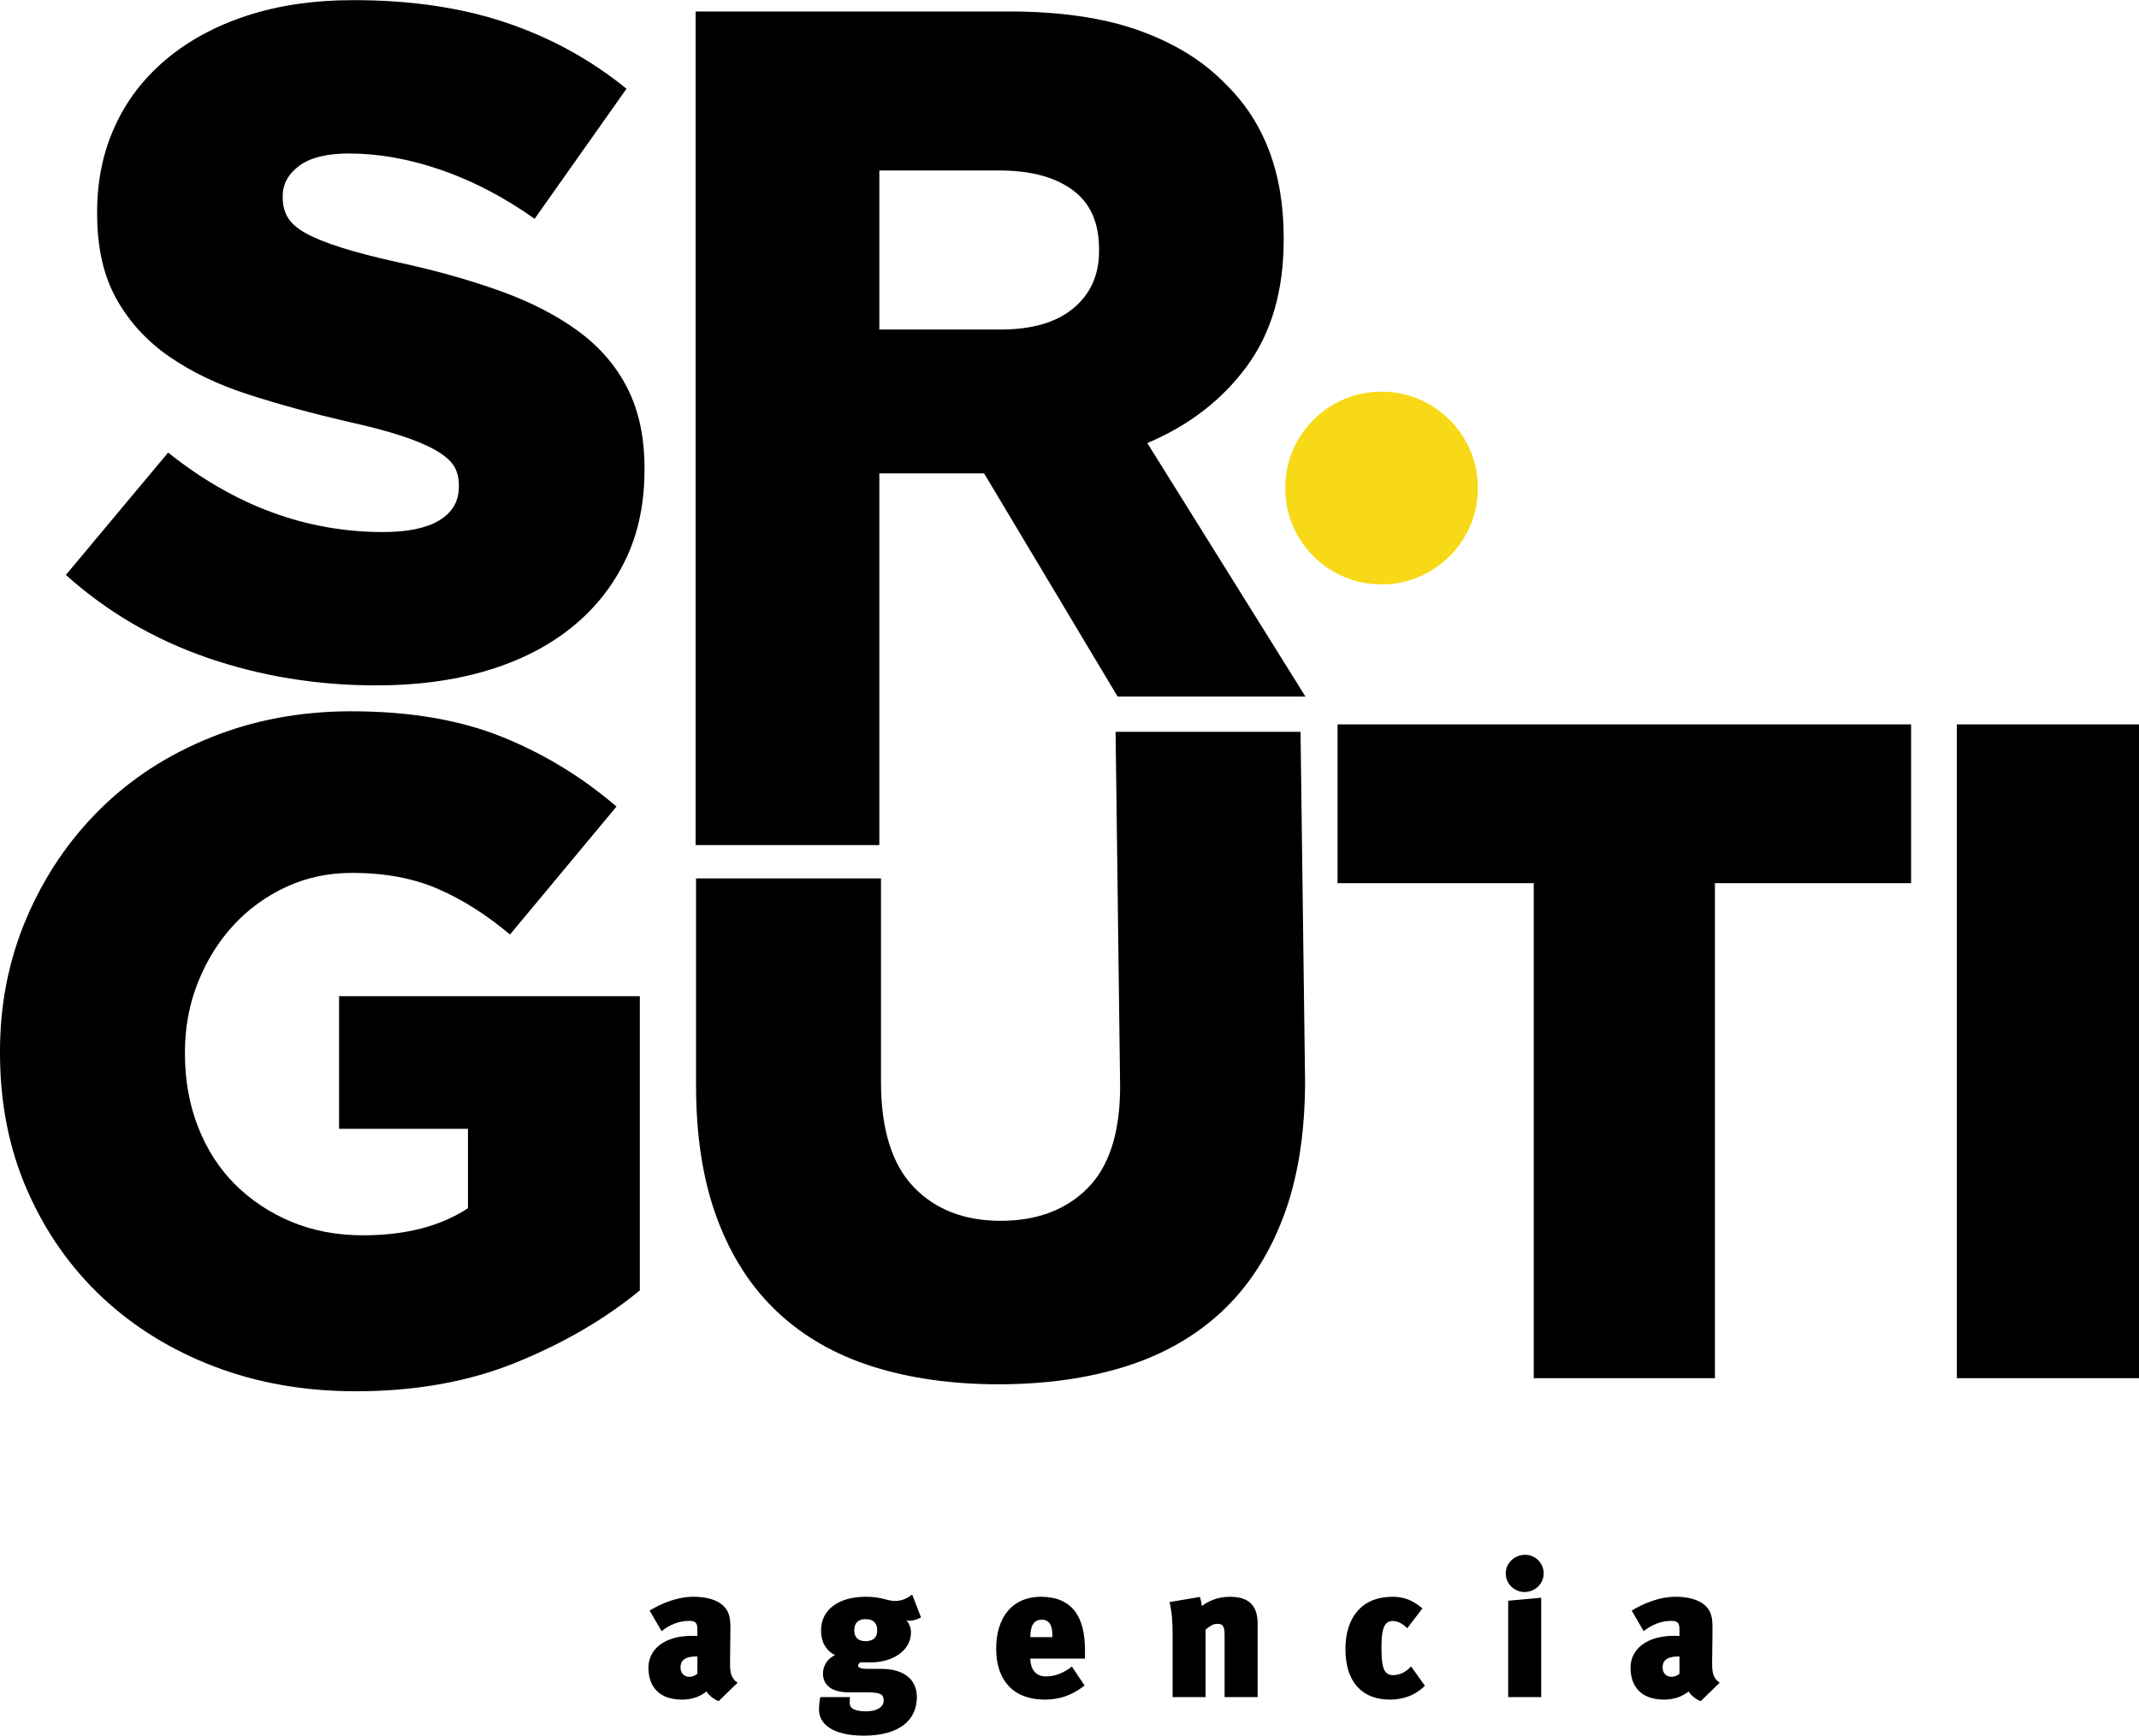 <svg xmlns="http://www.w3.org/2000/svg" xmlns:xlink="http://www.w3.org/1999/xlink" xml:space="preserve" width="626px" height="508px" style="shape-rendering:geometricPrecision; text-rendering:geometricPrecision; image-rendering:optimizeQuality; fill-rule:evenodd; clip-rule:evenodd" viewBox="0 0 495.47 402.01"> <defs> <style type="text/css"> .fil0 {fill:black;fill-rule:nonzero} .fil1 {fill:black;fill-rule:nonzero} .fil2 {fill:#F7D917;fill-rule:nonzero} </style> </defs> <g id="Capa_x0020_1">  <g id="_2149475634992"> <path class="fil0" d="M82.43 322.24c-11.83,0 -22.75,-1.91 -32.78,-5.73 -10.02,-3.82 -18.71,-9.2 -26.07,-16.12 -7.35,-6.93 -13.12,-15.18 -17.31,-24.78 -4.18,-9.59 -6.27,-20.15 -6.27,-31.69l0 -0.44c0,-10.96 2.04,-21.23 6.14,-30.83 4.09,-9.59 9.72,-17.96 16.9,-25.1 7.17,-7.14 15.76,-12.73 25.77,-16.76 10.01,-4.04 20.86,-6.06 32.54,-6.06 13.42,0 24.99,1.95 34.73,5.84 9.73,3.89 18.64,9.3 26.72,16.23l-24.67 29.64c-5.48,-4.62 -11.07,-8.15 -16.76,-10.6 -5.7,-2.46 -12.3,-3.68 -19.8,-3.68 -5.48,0 -10.57,1.08 -15.26,3.24 -4.68,2.17 -8.76,5.13 -12.22,8.87 -3.46,3.76 -6.2,8.16 -8.22,13.2 -2.02,5.05 -3.03,10.46 -3.03,16.23l0 0.43c0,6.06 1.01,11.69 3.04,16.88 2.02,5.19 4.88,9.63 8.57,13.31 3.69,3.67 8.03,6.56 13.03,8.65 4.99,2.09 10.53,3.14 16.6,3.14 9.85,0 17.95,-2.09 24.32,-6.28l0 -18.39 -29.86 0 0 -30.72 69.67 0 0 68.15c-8.08,6.64 -17.6,12.19 -28.56,16.66 -10.96,4.47 -23.37,6.71 -37.22,6.71z"></path> <path class="fil1" d="M231.33 320.62c-10.82,0 -20.55,-1.38 -29.21,-4.11 -8.65,-2.74 -16.01,-6.96 -22.07,-12.66 -6.06,-5.7 -10.71,-12.91 -13.95,-21.64 -3.25,-8.72 -4.87,-19 -4.87,-30.83l0 -47.94 42.84 0 0 47.08c0,10.96 2.5,19.07 7.51,24.34 5.01,5.26 11.74,7.89 20.18,7.89 8.45,0 15.17,-2.52 20.18,-7.57 5.01,-5.05 7.52,-12.91 7.52,-23.58l-1.05 -82.12 42.84 0 1.05 80.82c0,12.26 -1.7,22.82 -5.09,31.7 -3.39,8.87 -8.15,16.15 -14.28,21.85 -6.13,5.7 -13.56,9.92 -22.28,12.66 -8.73,2.73 -18.5,4.11 -29.32,4.11z"></path> <polygon class="fil0" points="355.27,204.54 309.83,204.54 309.83,167.76 442.68,167.76 442.68,204.54 397.24,204.54 397.24,319.21 355.27,319.21 "></polygon> <polygon class="fil0" points="453.28,167.76 495.47,167.76 495.47,319.21 453.28,319.21 "></polygon> <path class="fil0" d="M87.21 158.73c-13.75,0 -26.8,-2.13 -39.16,-6.39 -12.36,-4.27 -23.29,-10.67 -32.79,-19.2l23.69 -28.34c15.36,12.28 31.95,18.41 49.79,18.41 5.71,0 10.06,-0.91 13.06,-2.73 2.99,-1.82 4.49,-4.42 4.49,-7.77l0 -0.44c0,-1.6 -0.36,-3.03 -1.09,-4.27 -0.74,-1.24 -2.09,-2.44 -4.06,-3.61 -1.98,-1.16 -4.61,-2.29 -7.9,-3.39 -3.29,-1.09 -7.57,-2.23 -12.83,-3.39 -8.19,-1.9 -15.8,-3.98 -22.81,-6.24 -7.02,-2.26 -13.13,-5.18 -18.32,-8.75 -5.19,-3.58 -9.29,-8.03 -12.28,-13.35 -3,-5.33 -4.5,-11.93 -4.5,-19.81l0 -0.44c0,-7.14 1.35,-13.71 4.06,-19.69 2.7,-5.98 6.65,-11.16 11.84,-15.54 5.19,-4.38 11.44,-7.77 18.76,-10.18 7.31,-2.4 15.57,-3.61 24.78,-3.61 13.17,0 24.9,1.73 35.21,5.19 10.31,3.45 19.63,8.56 27.97,15.33l-21.28 30.13c-7.02,-4.97 -14.22,-8.74 -21.6,-11.3 -7.39,-2.55 -14.52,-3.83 -21.39,-3.83 -5.12,0 -8.96,0.95 -11.52,2.84 -2.56,1.9 -3.84,4.23 -3.84,7.01l0 0.43c0,1.76 0.4,3.29 1.21,4.6 0.8,1.31 2.19,2.52 4.17,3.61 1.97,1.1 4.68,2.19 8.11,3.28 3.44,1.1 7.79,2.23 13.06,3.4 8.77,1.89 16.7,4.12 23.79,6.67 7.1,2.55 13.13,5.66 18.1,9.3 4.97,3.65 8.78,8.06 11.41,13.24 2.63,5.18 3.95,11.35 3.95,18.49l0 0.44c0,7.88 -1.5,14.89 -4.5,21.01 -3,6.13 -7.2,11.35 -12.61,15.65 -5.41,4.31 -11.92,7.59 -19.53,9.85 -7.6,2.26 -16.08,3.39 -25.44,3.39z"></path> <path class="fil0" d="M231.76 76.3c7.31,0 12.95,-1.65 16.89,-4.94 3.95,-3.28 5.93,-7.71 5.93,-13.26l0 -0.44c0,-6.14 -2.05,-10.7 -6.15,-13.7 -4.09,-2.99 -9.72,-4.5 -16.89,-4.5l-27.85 0 0 36.84 28.07 0zm-70.63 -73.67l72.61 0c11.84,0 21.86,1.46 30.05,4.38 8.19,2.93 14.84,7.02 19.96,12.28 9.06,8.77 13.6,20.69 13.6,35.74l0 0.44c0,11.84 -2.85,21.63 -8.56,29.38 -5.7,7.74 -13.38,13.67 -23.03,17.75l36.63 58.72 -43.51 0 -30.93 -51.7 -6.06 0 -18.2 0 0 86.11 -42.56 0 0 -193.1z"></path> <path class="fil2" d="M342.33 113.02c0,12.32 -9.99,22.32 -22.32,22.32 -12.33,0 -22.32,-10 -22.32,-22.32 0,-12.33 9.99,-22.33 22.32,-22.33 12.33,0 22.32,10 22.32,22.33z"></path> <path class="fil1" d="M157.63 386.19c0,1.31 0.79,2.19 2.11,2.19 0.66,0 1.54,-0.39 1.8,-0.75l0 -3.95c-3.21,-0.09 -3.91,1.19 -3.91,2.51zm6.02 5.58c-1.1,0.92 -2.99,1.89 -5.67,1.89 -5.62,0 -7.78,-3.34 -7.78,-7.39 0,-4.3 3.74,-7.38 10.07,-7.38 0.31,0 1.05,0 1.27,0.04l0 -1.4c0,-1.32 -0.17,-2.11 -1.84,-2.11 -2.55,0 -4.53,0.92 -6.46,2.37l-2.77 -4.75c2.81,-1.71 6.46,-3.2 10.19,-3.2 4.31,0 7.34,1.45 8.18,4.13 0.31,1.01 0.35,1.84 0.35,3.51l-0.09 7.83c0,1.89 0.18,3.42 1.76,4.43l-4.39 4.27c-1.1,-0.35 -2.47,-1.54 -2.82,-2.24z"></path> <path class="fil1" d="M200.52 375.02c-1.67,0 -2.64,0.84 -2.64,2.6 0,1.66 0.93,2.5 2.6,2.5 1.71,0 2.72,-0.75 2.72,-2.5 0,-1.76 -1.01,-2.6 -2.68,-2.6zm9.4 0.27c0.35,0.26 1.1,1.45 1.1,2.76 0,4.36 -4.35,6.99 -9.31,6.99l-2.47 0c-0.26,0.31 -0.48,0.48 -0.48,0.79 0,0.44 0.84,0.71 2.02,0.71l3.3 0c5.36,0 8.3,2.5 8.3,6.54 0,5.15 -3.82,8.93 -12.3,8.93 -7.47,0 -10.37,-2.91 -10.37,-5.98 0,-0.97 0.13,-2.16 0.31,-2.95l6.85 0c-0.04,0.44 -0.04,0.97 -0.04,1.37 0,1.32 1.27,1.93 3.82,1.93 2.68,0 4.04,-1.14 4.04,-2.46 0,-1.63 -0.88,-1.94 -4.13,-1.94l-3.99 0c-3.7,0 -5.94,-1.53 -5.94,-4.39 0,-1.58 0.92,-3.43 2.81,-4.22 -2.19,-1.14 -3.25,-3.08 -3.25,-5.75 0,-4.8 4.05,-7.78 10.37,-7.78 3.83,0 4.79,0.97 6.82,0.97 1.62,0 2.89,-0.67 3.91,-1.5l2.06 5.32c-0.83,0.44 -2.37,1.01 -3.43,0.66z"></path> <path class="fil1" d="M241.34 375.15c-1.62,0 -2.68,1.02 -2.68,4.05l5.1 0c0.09,-2.51 -0.57,-4.05 -2.42,-4.05zm0.97 13.14c1.98,0 4,-0.74 5.98,-2.28l2.94 4.39c-3.03,2.33 -5.84,3.26 -9.23,3.26 -7.25,0 -11.25,-4.44 -11.25,-11.78 0,-7.47 3.91,-12.04 10.33,-12.04 7.29,0 10.28,4.66 10.24,12.43l0 1.89 -12.66 0c0,1.41 0.49,4.13 3.65,4.13z"></path> <path class="fil1" d="M283.66 393.08l0 -14.5c0,-2.46 -0.79,-2.46 -1.89,-2.46 -0.57,0 -1.45,0.4 -2.51,1.32l0 15.64 -7.64 0 0 -14.41c0,-2.72 -0.13,-5.19 -0.71,-7.6l7.04 -1.19c0.17,0.53 0.39,1.41 0.43,2.11 1.5,-1.1 3.56,-2.15 6.55,-2.15 5.32,0 6.38,3.12 6.38,6.24l0 17 -7.65 0z"></path> <path class="fil1" d="M321.93 393.66c-6.33,0 -10.28,-4 -10.28,-11.69 0,-7.61 4.04,-12.13 10.85,-12.13 2.81,0 4.75,0.83 6.99,2.68l-3.52 4.61c-0.88,-0.92 -2.15,-1.67 -3.2,-1.67 -1.81,0 -2.77,0.97 -2.77,6.02 0,4.62 0.48,6.51 2.68,6.51 1.71,0 3.12,-0.84 4.17,-2.02l3.21 4.48c-2.42,2.41 -5.36,3.21 -8.13,3.21z"></path> <path class="fil1" d="M349.35 393.08l0 -22.32 7.65 -0.7 0 23.02 -7.65 0zm3.78 -24.34c-2.37,0 -4.35,-1.94 -4.35,-4.31 0,-2.37 2.02,-4.31 4.48,-4.31 2.42,0 4.31,1.94 4.31,4.31 0,2.37 -1.98,4.31 -4.44,4.31z"></path> <path class="fil1" d="M385.12 386.19c0,1.31 0.79,2.19 2.11,2.19 0.66,0 1.54,-0.39 1.8,-0.75l0 -3.95c-3.21,-0.09 -3.91,1.19 -3.91,2.51zm6.02 5.58c-1.1,0.92 -2.99,1.89 -5.67,1.89 -5.62,0 -7.78,-3.34 -7.78,-7.39 0,-4.3 3.74,-7.38 10.07,-7.38 0.31,0 1.05,0 1.27,0.04l0 -1.4c0,-1.32 -0.17,-2.11 -1.84,-2.11 -2.55,0 -4.53,0.92 -6.46,2.37l-2.77 -4.75c2.81,-1.71 6.46,-3.2 10.19,-3.2 4.31,0 7.34,1.45 8.18,4.13 0.31,1.01 0.35,1.84 0.35,3.51l-0.09 7.83c0,1.89 0.18,3.42 1.76,4.43l-4.4 4.27c-1.09,-0.35 -2.46,-1.54 -2.81,-2.24z"></path> </g> </g> </svg>